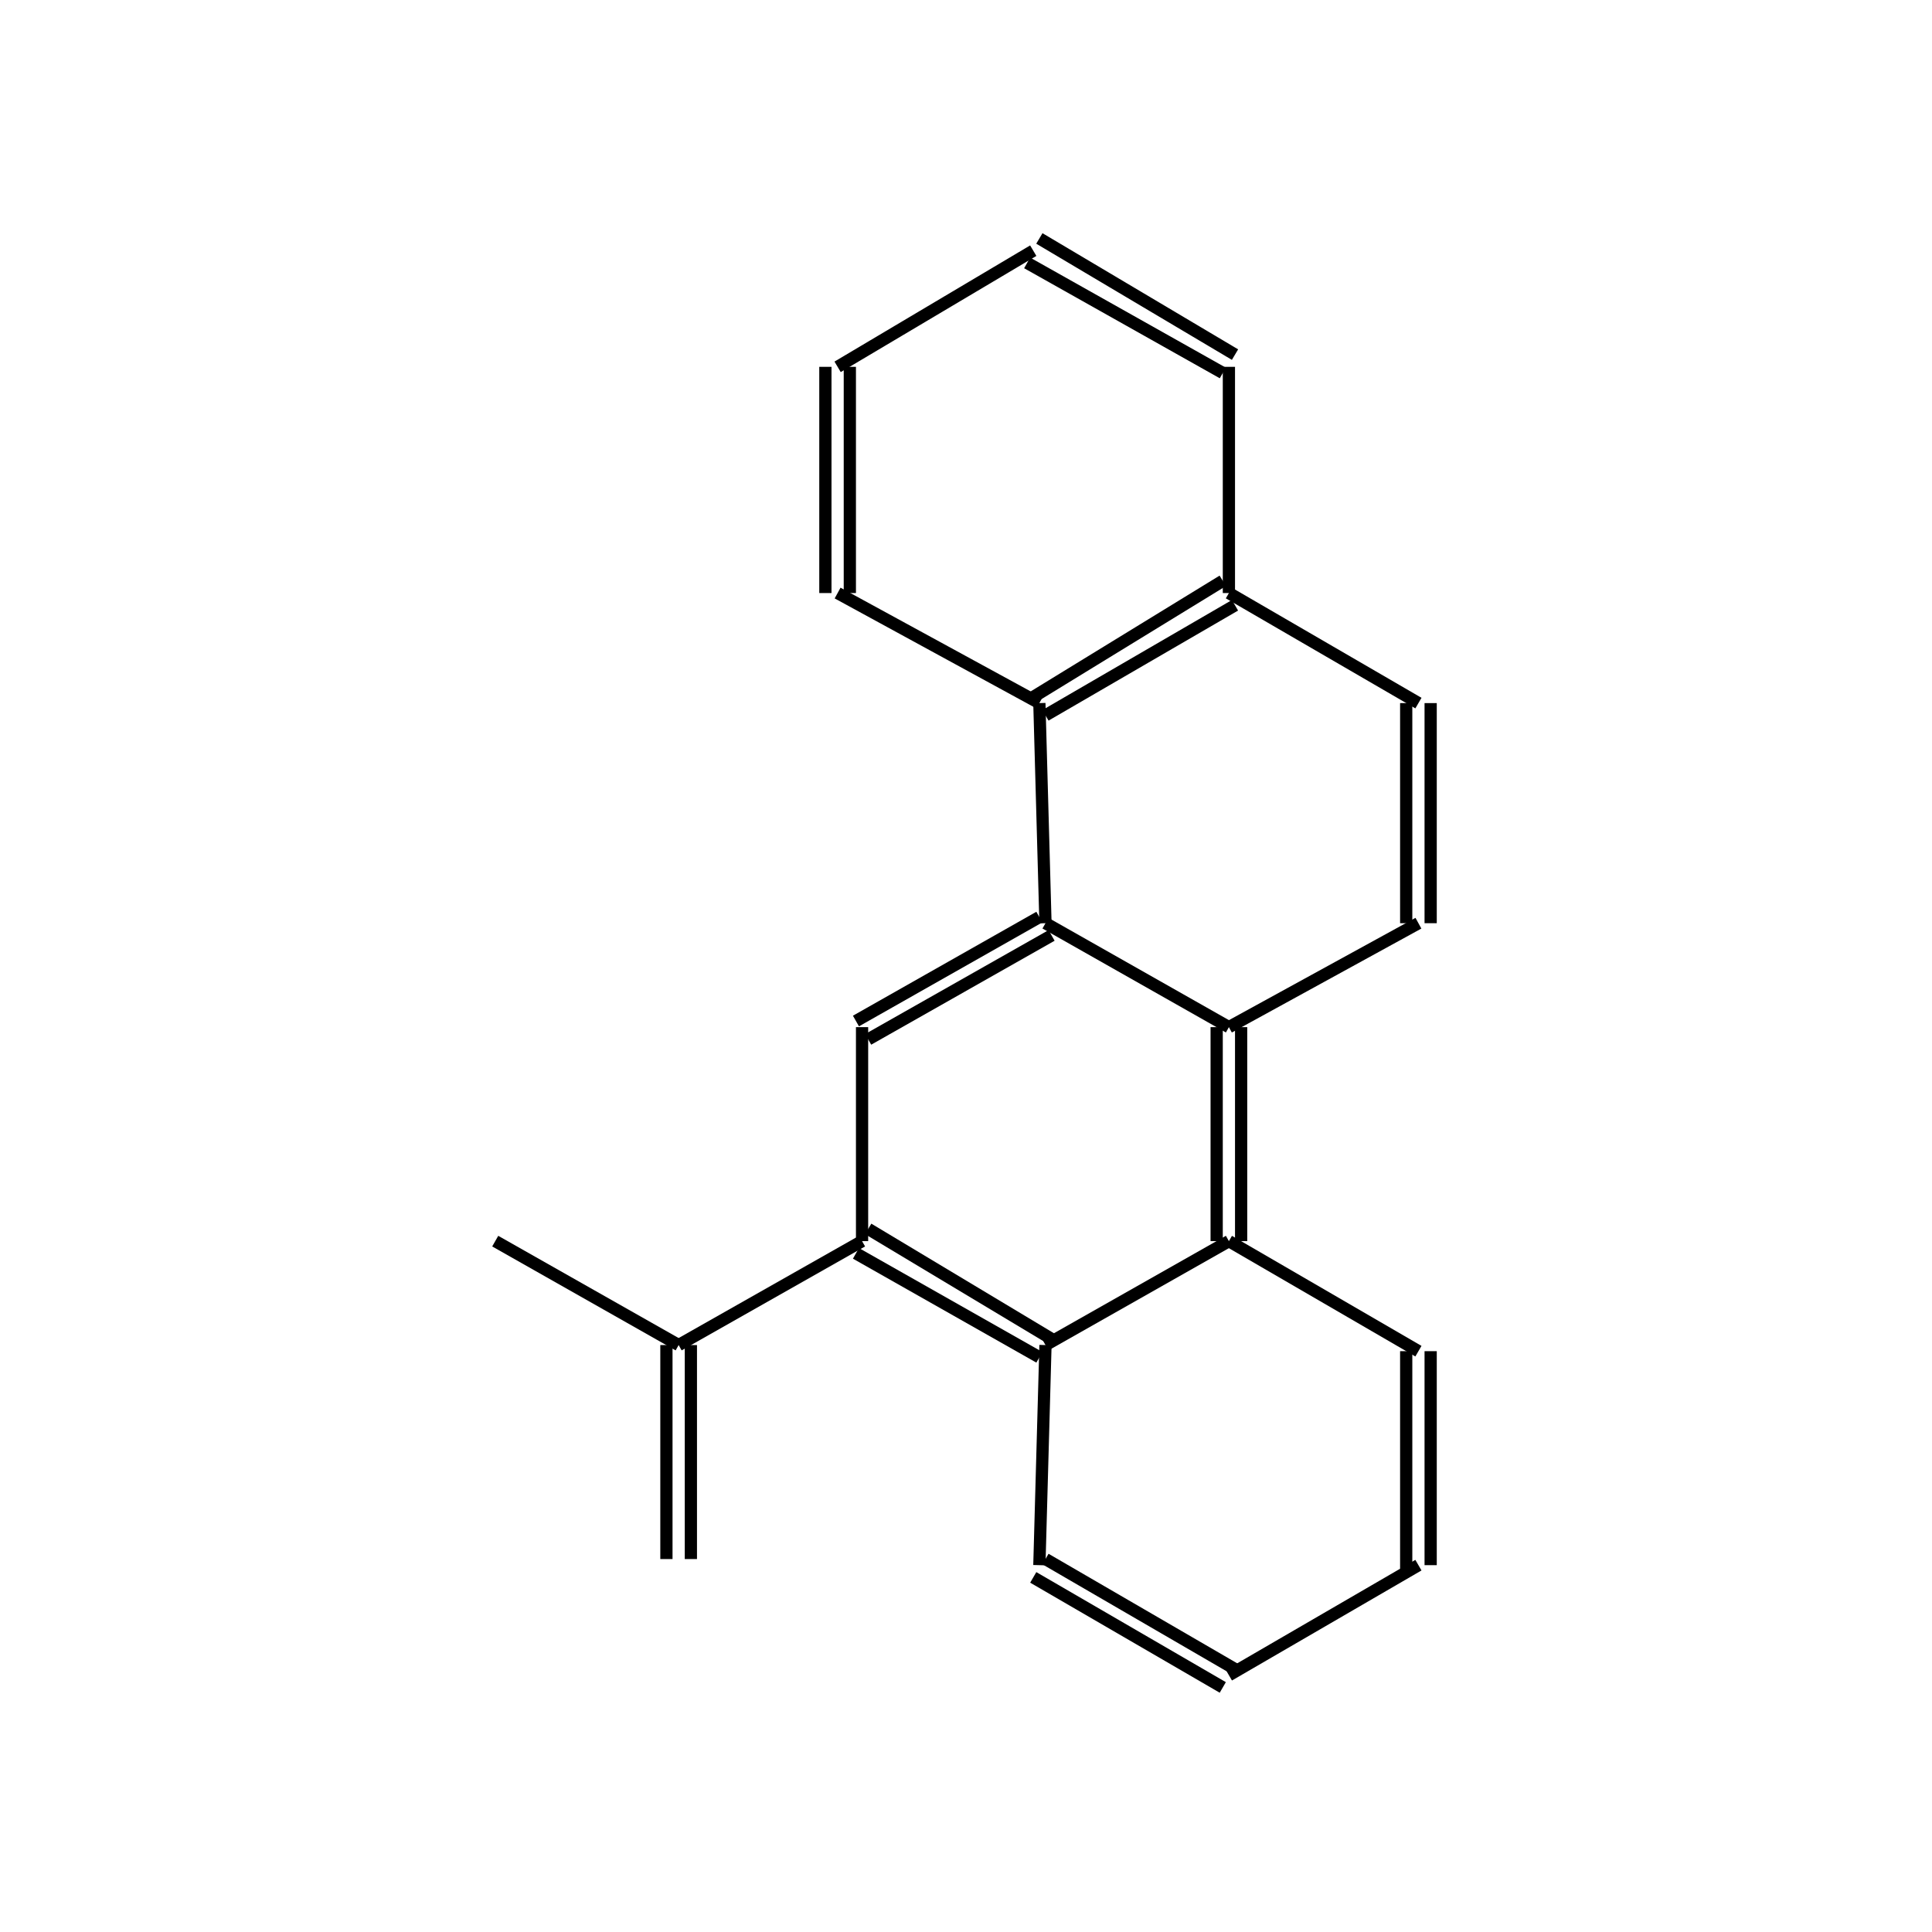 <?xml version="1.0" standalone="yes"?><!DOCTYPE svg PUBLIC "-//W3C//DTD SVG 1.1//EN" "http://www.w3.org/Graphics/SVG/1.1/DTD/svg11.dtd"><svg width="6cm" height="6cm" viewBox="0 0 230 316" xmlns="http://www.w3.org/2000/svg" version="1.2" baseProfile="tiny"><title>Image of </title>
<line x1="66" y1="220" x2="66" y2="255" stroke-width="2" stroke="black"/>
<line x1="70" y1="220" x2="70" y2="255" stroke-width="2" stroke="black"/>
<line x1="68" y1="220" x2="38" y2="203" stroke-width="2" stroke="black"/>
<line x1="68" y1="220" x2="98" y2="203" stroke-width="2" stroke="black"/>
<line x1="98" y1="203" x2="98" y2="168" stroke-width="2" stroke="black"/>
<line x1="99" y1="170" x2="129" y2="153" stroke-width="2" stroke="black"/>
<line x1="97" y1="167" x2="127" y2="150" stroke-width="2" stroke="black"/>
<line x1="128" y1="151" x2="127" y2="115" stroke-width="2" stroke="black"/>
<line x1="127" y1="115" x2="94" y2="97" stroke-width="2" stroke="black"/>
<line x1="96" y1="97" x2="96" y2="60" stroke-width="2" stroke="black"/>
<line x1="92" y1="97" x2="92" y2="60" stroke-width="2" stroke="black"/>
<line x1="94" y1="60" x2="126" y2="41" stroke-width="2" stroke="black"/>
<line x1="125" y1="43" x2="157" y2="61" stroke-width="2" stroke="black"/>
<line x1="127" y1="39" x2="159" y2="58" stroke-width="2" stroke="black"/>
<line x1="158" y1="60" x2="158" y2="97" stroke-width="2" stroke="black"/>
<line x1="128" y1="117" x2="159" y2="99" stroke-width="2" stroke="black"/>
<line x1="126" y1="114" x2="157" y2="95" stroke-width="2" stroke="black"/>
<line x1="158" y1="97" x2="189" y2="115" stroke-width="2" stroke="black"/>
<line x1="187" y1="115" x2="187" y2="151" stroke-width="2" stroke="black"/>
<line x1="191" y1="115" x2="191" y2="151" stroke-width="2" stroke="black"/>
<line x1="189" y1="151" x2="158" y2="168" stroke-width="2" stroke="black"/>
<line x1="128" y1="151" x2="158" y2="168" stroke-width="2" stroke="black"/>
<line x1="156" y1="168" x2="156" y2="203" stroke-width="2" stroke="black"/>
<line x1="160" y1="168" x2="160" y2="203" stroke-width="2" stroke="black"/>
<line x1="158" y1="203" x2="189" y2="221" stroke-width="2" stroke="black"/>
<line x1="187" y1="221" x2="187" y2="257" stroke-width="2" stroke="black"/>
<line x1="191" y1="221" x2="191" y2="256" stroke-width="2" stroke="black"/>
<line x1="189" y1="256" x2="158" y2="274" stroke-width="2" stroke="black"/>
<line x1="159" y1="273" x2="128" y2="255" stroke-width="2" stroke="black"/>
<line x1="157" y1="276" x2="126" y2="258" stroke-width="2" stroke="black"/>
<line x1="127" y1="256" x2="128" y2="220" stroke-width="2" stroke="black"/>
<line x1="97" y1="205" x2="127" y2="222" stroke-width="2" stroke="black"/>
<line x1="99" y1="201" x2="129" y2="219" stroke-width="2" stroke="black"/>
<line x1="158" y1="203" x2="128" y2="220" stroke-width="2" stroke="black"/>
</svg>